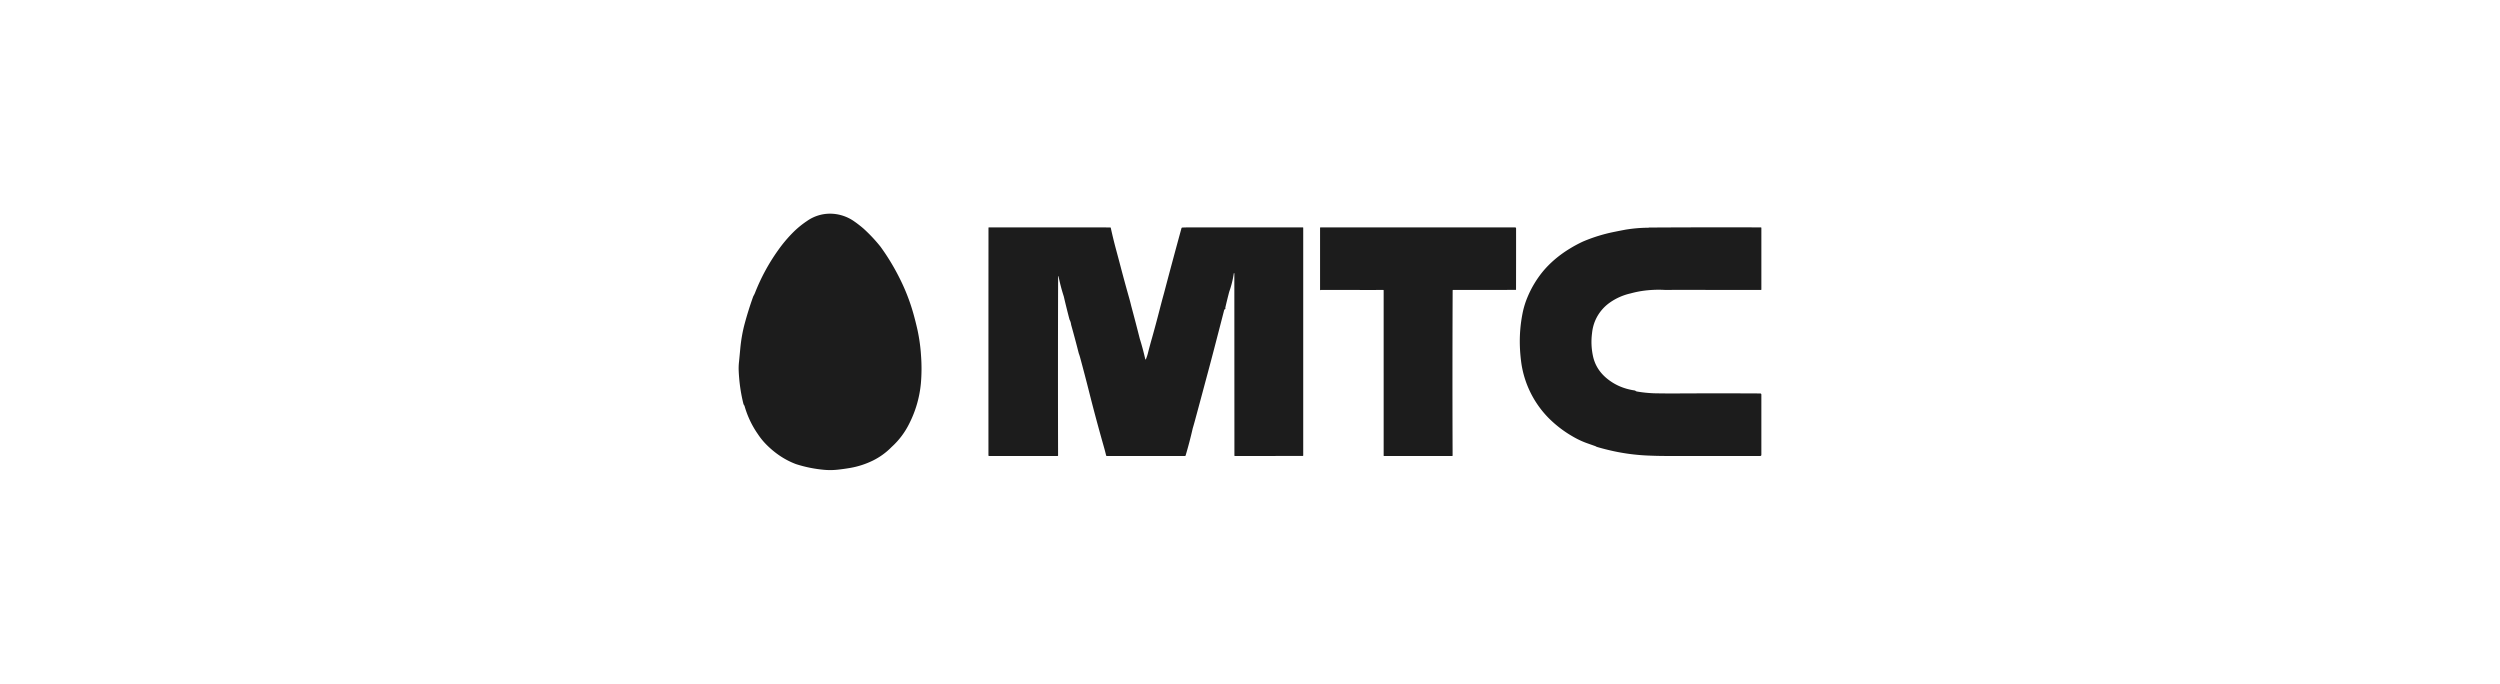 <svg width="234" height="64" fill="none" xmlns="http://www.w3.org/2000/svg"><path d="M77.669 20a3.94 3.94 0 0 1 2.295.728c.285.198.57.42.856.664a14.645 14.645 0 0 1 1.594 1.697c.65.895 1.226 1.84 1.73 2.835a18.502 18.502 0 0 1 1.351 3.437c.14.5.267 1.008.384 1.527.173.811.283 1.611.33 2.4.066.87.06 1.736-.014 2.598a10.435 10.435 0 0 1-1.083 3.751 7.312 7.312 0 0 1-1.657 2.201 6.435 6.435 0 0 1-1.736 1.263 7.864 7.864 0 0 1-2.146.698c-.39.067-.782.122-1.175.164a6.535 6.535 0 0 1-1.22.015 12.122 12.122 0 0 1-2.673-.537c-1.016-.382-1.939-.99-2.77-1.825a6.26 6.26 0 0 1-.796-.979 8.768 8.768 0 0 1-1.231-2.571.537.537 0 0 0-.086-.186.094.094 0 0 1-.029-.048c-.25-.979-.4-2.01-.45-3.096a5.555 5.555 0 0 1 .03-.88c.041-.416.08-.829.118-1.24.078-.821.217-1.603.417-2.344.23-.85.493-1.687.79-2.514a.3.3 0 0 1 .025-.053c.06-.102.11-.203.149-.303a18.47 18.47 0 0 1 2.142-3.957c.445-.632.941-1.22 1.488-1.762a8.677 8.677 0 0 1 1.227-.993 3.746 3.746 0 0 1 2.14-.69zM92.567 21.284c3.806-.002 7.587 0 11.343.004.034 0 .054.016.061.049.147.679.312 1.358.496 2.037.146.54.28 1.043.402 1.508.255.976.528 1.976.818 3.001.071.25.136.5.194.747a194.378 194.378 0 0 1 .801 3.07c.186.59.355 1.22.508 1.887.02.084.046.086.079.006a4.28 4.28 0 0 0 .204-.648c.116-.454.235-.892.357-1.314.246-.875.484-1.76.714-2.658.135-.528.269-1.03.402-1.508a616.088 616.088 0 0 1 1.638-6.096.087.087 0 0 1 .084-.069c.211-.011.475-.016.793-.016 3.491.005 6.983.005 10.475 0 .03 0 .045.015.045.045v21.296c0 .034-.017.05-.05.05-2.081.005-4.198.006-6.351.004-.026 0-.039-.013-.039-.04l-.007-17.022a.077.077 0 0 0-.02-.052c-.015-.016-.027.005-.036.064a9.043 9.043 0 0 1-.424 1.686c-.126.481-.245.965-.358 1.45a.144.144 0 0 0-.001.058c.015.073-.009.12-.07.138a.05.05 0 0 0-.036.037c-.302 1.175-.621 2.406-.956 3.693a326.08 326.08 0 0 1-.818 3.075c-.312 1.171-.635 2.37-.968 3.599-.065.24-.134.483-.208.731a40.54 40.54 0 0 1-.663 2.533c-.01.034-.033.05-.067.05h-7.307c-.04 0-.064-.02-.072-.06a17.83 17.83 0 0 0-.22-.84c-.497-1.746-.95-3.436-1.361-5.068a175.921 175.921 0 0 0-.848-3.24 4.479 4.479 0 0 0-.131-.407 100.42 100.42 0 0 0-.706-2.644.382.382 0 0 1-.011-.058c-.02-.15-.063-.29-.132-.422a.268.268 0 0 1-.021-.055 72.28 72.28 0 0 1-.522-2.107.592.592 0 0 0-.016-.058 16.439 16.439 0 0 1-.479-1.834.044.044 0 0 0-.035-.037c-.006-.002-.008.006-.008.022-.017 5.57-.018 11.156-.004 16.756 0 .035-.017.052-.052.052h-6.406c-.04 0-.06-.02-.06-.06-.001-7.125 0-14.221.004-21.29 0-.03.015-.045.045-.045zM123.608 21.284H141.8c.07 0 .105.035.105.105.002 1.925 0 3.83-.004 5.714 0 .02-.01.03-.03.03-1.943.005-3.893.006-5.85.004-.035 0-.053.017-.053.053-.022 5.174-.023 10.323-.004 15.446 0 .029-.015.043-.044.043h-6.381c-.019 0-.029-.01-.029-.03V27.18c0-.026-.013-.039-.04-.039-1.909.002-3.825 0-5.749-.003a.54.54 0 0 0-.083.004c-.054.029-.08.013-.08-.048v-5.758c0-.034.017-.051.05-.051zM164.809 21.284c.037 0 .055.019.055.056v5.754c0 .031-.015.046-.046.046a4173.139 4173.139 0 0 0-9.016-.005 10.644 10.644 0 0 0-2.053.091c-.377.056-.75.134-1.12.236a5.444 5.444 0 0 0-1.934.85 4 4 0 0 0-1.246 1.408c-.235.45-.378.932-.432 1.448a6.306 6.306 0 0 0 .074 2.105c.166.83.584 1.531 1.254 2.102.743.632 1.631 1.023 2.665 1.173a.133.133 0 0 1 .073.037.324.324 0 0 0 .145.062 12.01 12.01 0 0 0 1.607.165c.706.014 1.415.019 2.128.015 2.594-.014 5.188-.014 7.782 0 .079 0 .119.04.119.119v5.614c0 .08-.04.12-.119.12-2.902.004-5.803.004-8.705 0a41.222 41.222 0 0 1-1.919-.046 19.018 19.018 0 0 1-3.08-.403 23.085 23.085 0 0 1-1.533-.388.644.644 0 0 1-.137-.059.146.146 0 0 0-.051-.028c-.258-.09-.543-.19-.853-.301a7.973 7.973 0 0 1-1.299-.624 10.67 10.67 0 0 1-2.246-1.732 9.234 9.234 0 0 1-2.512-5.02 15.298 15.298 0 0 1-.148-1.627c-.039-1.07.047-2.125.256-3.162a7.805 7.805 0 0 1 .458-1.481 9.65 9.65 0 0 1 1.402-2.356c.68-.828 1.526-1.552 2.537-2.172a12.46 12.46 0 0 1 1.25-.672 14.96 14.96 0 0 1 2.861-.892c.374-.076.747-.15 1.119-.22a13.666 13.666 0 0 1 2.154-.183c.01 0 .02-.005.03-.015 3.474-.021 6.967-.026 10.48-.015z" fill="#1C1C1C"/></svg>